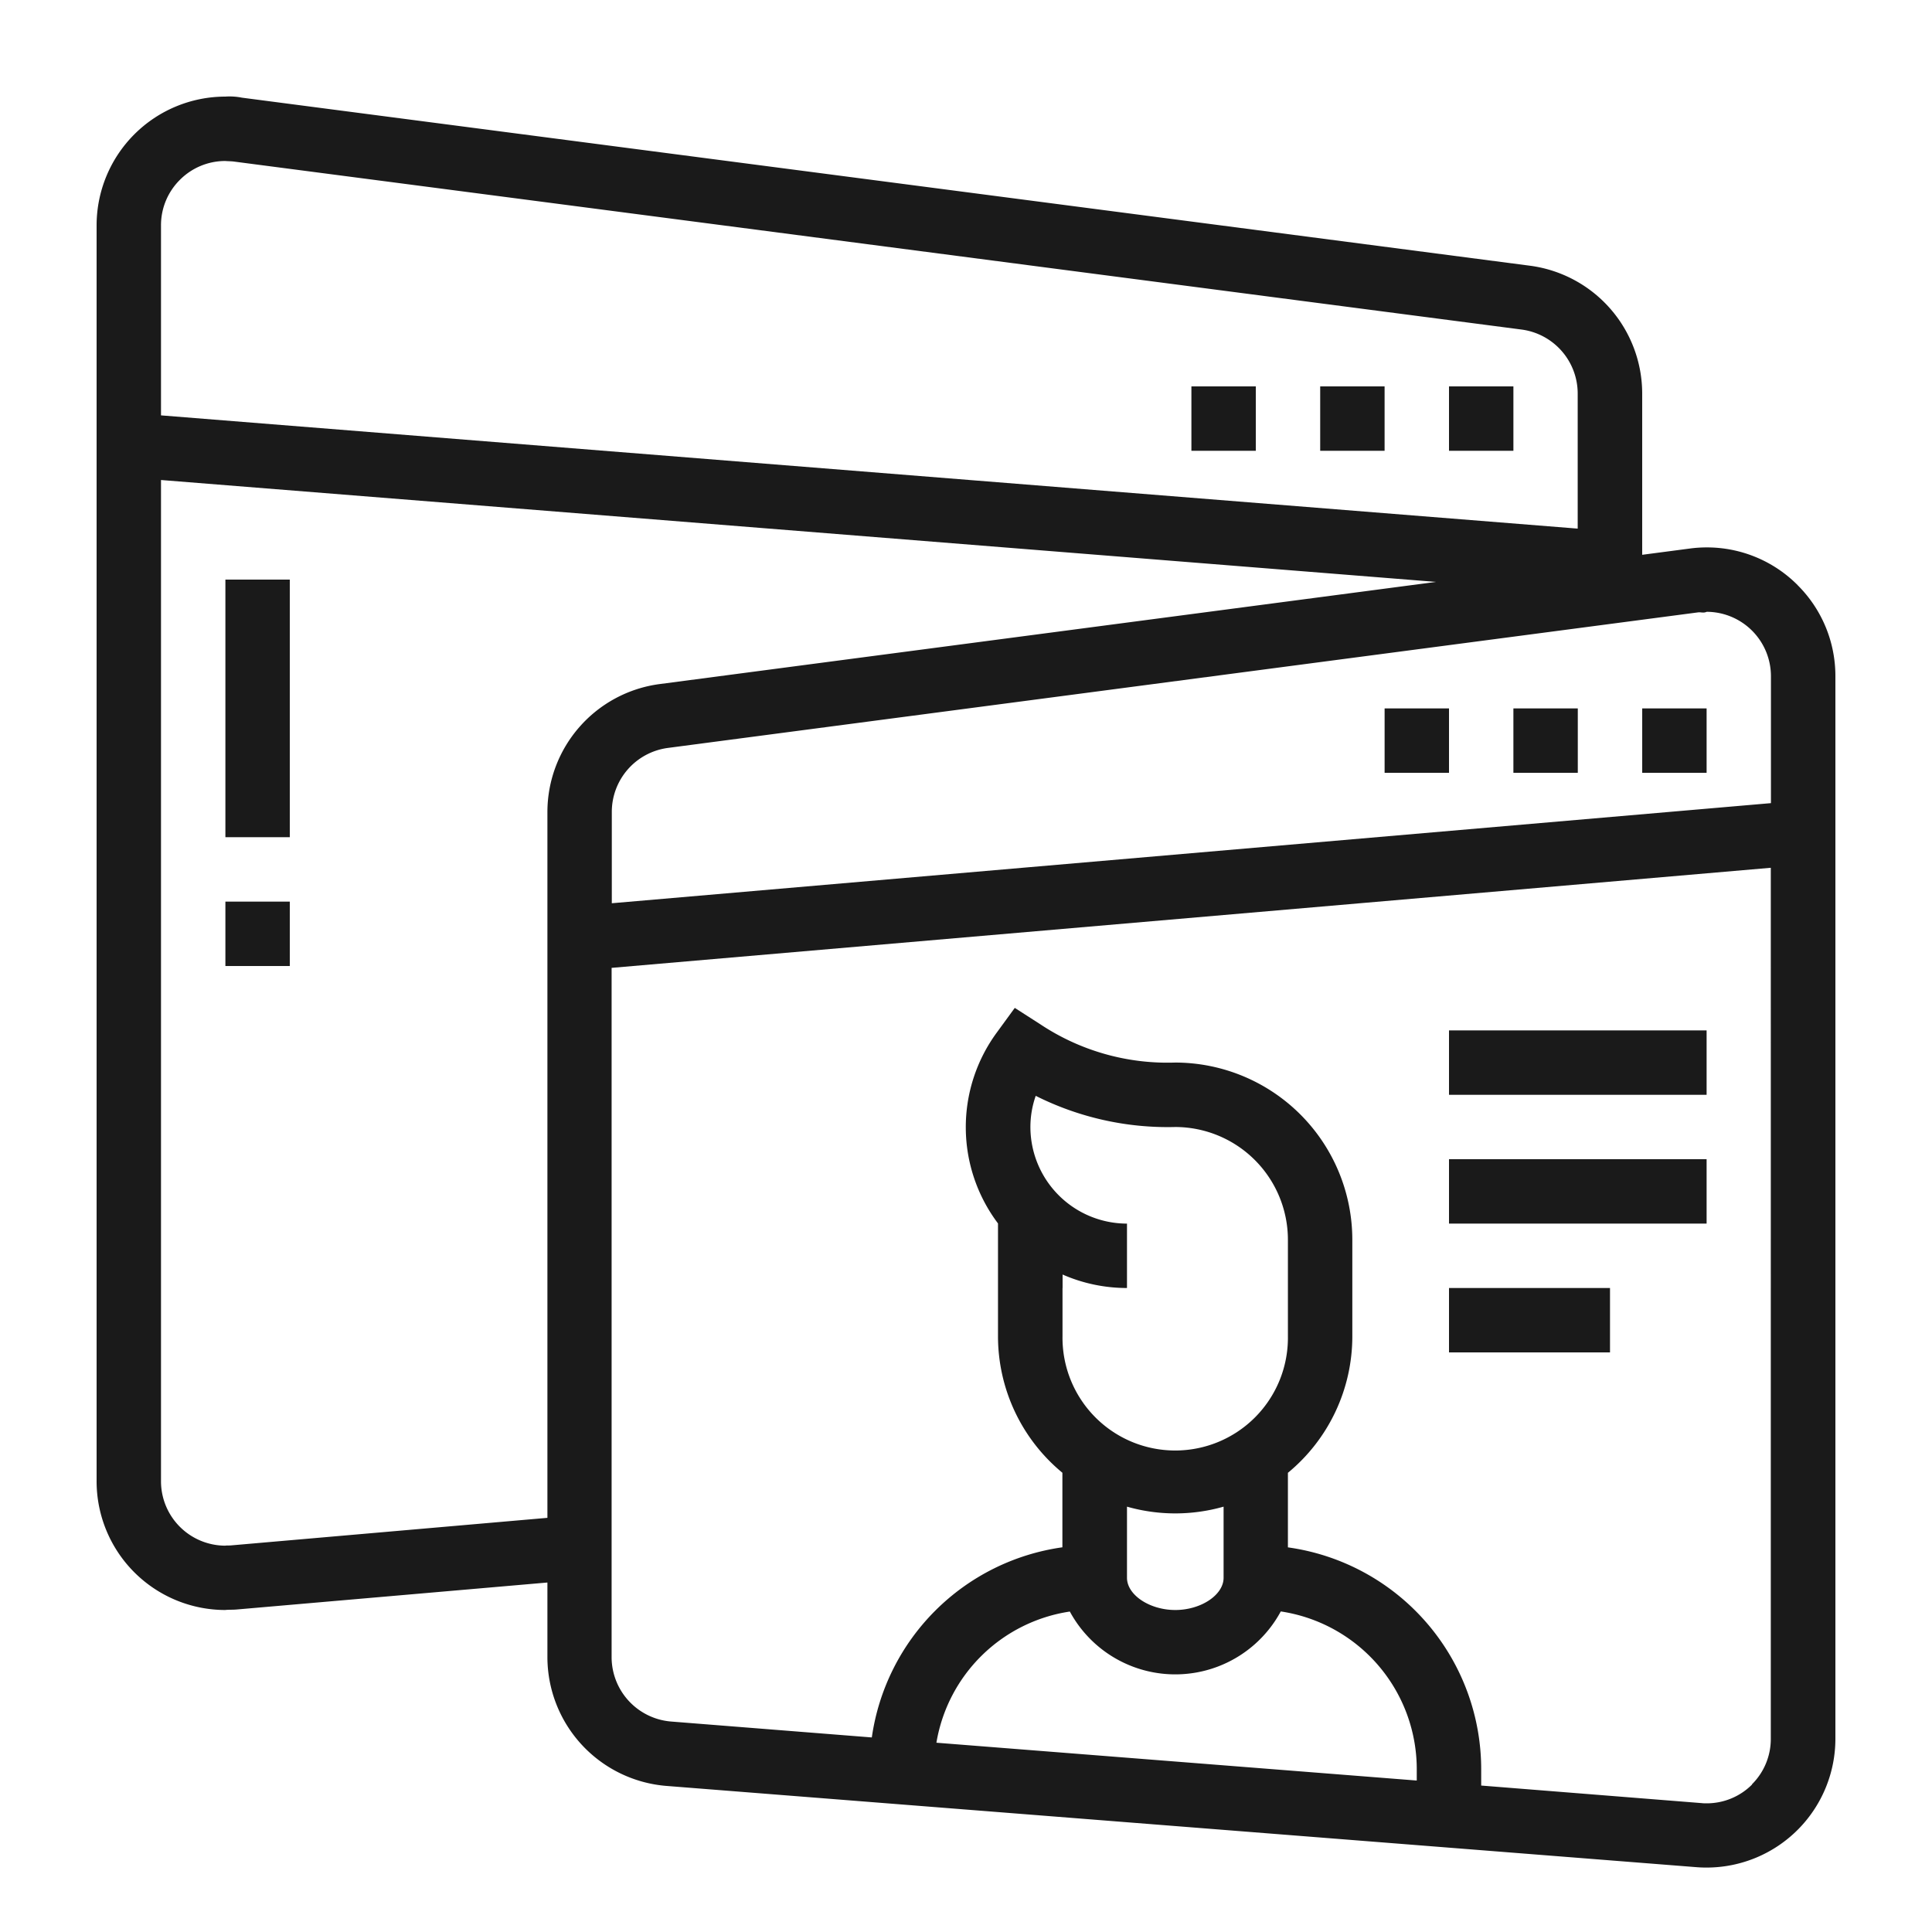 <?xml version="1.0" encoding="UTF-8"?>
<svg xmlns="http://www.w3.org/2000/svg" xmlns:xlink="http://www.w3.org/1999/xlink" id="Groupe_7301" data-name="Groupe 7301" width="97.057" height="97.057" viewBox="0 0 97.057 97.057">
  <defs>
    <clipPath id="clip-path">
      <rect id="Rectangle_2545" data-name="Rectangle 2545" width="97.057" height="97.057" transform="translate(0 0)" fill="none"></rect>
    </clipPath>
  </defs>
  <g id="Groupe_7300" data-name="Groupe 7300" clip-path="url(#clip-path)">
    <path id="Tracé_1166" data-name="Tracé 1166" d="M90.307,29.394A6.424,6.424,0,0,0,85.745,27.5h-.012a6.358,6.358,0,0,0-.845.057l-2.39.314V19.764a6.483,6.483,0,0,0-5.635-6.415L12.156,4.907a3.172,3.172,0,0,0-.842-.054,6.472,6.472,0,0,0-6.461,6.471V74.411a6.468,6.468,0,0,0,6.462,6.47c.143-.019.381-.008.569-.025L27.5,79.5v3.767a6.5,6.5,0,0,0,5.961,6.45L85.219,93.8c.172.014.344.02.513.02h.008a6.472,6.472,0,0,0,6.464-6.47V33.97a6.429,6.429,0,0,0-1.9-4.576m-4.994,1.369c.146-.018.256.048.43-.028a3.237,3.237,0,0,1,3.226,3.235v6.377L30.735,45.376V40.782a3.243,3.243,0,0,1,2.813-3.208ZM9.036,9.036a3.212,3.212,0,0,1,2.281-.948c.1.01.286.01.425.027l64.7,8.441a3.245,3.245,0,0,1,2.816,3.208v6.792L8.088,20.867V11.324a3.21,3.21,0,0,1,.948-2.288m2.562,68.6c-.095.008-.245,0-.281.013a3.237,3.237,0,0,1-3.229-3.235v-50.3l64.055,5.119L33.125,34.367A6.489,6.489,0,0,0,27.5,40.782V76.251ZM53.381,64.705v-.677a8.049,8.049,0,0,0,3.235.677V61.47a4.858,4.858,0,0,1-4.852-4.853,4.732,4.732,0,0,1,.267-1.566,14.781,14.781,0,0,0,7.012,1.566A5.668,5.668,0,0,1,64.7,62.279v4.852a5.662,5.662,0,1,1-11.323,0V64.705Zm3.235,10.984a8.854,8.854,0,0,0,4.853,0v3.574c0,.861-1.134,1.618-2.426,1.618s-2.427-.757-2.427-1.618Zm-2.874,5.264a6.023,6.023,0,0,0,10.6,0,8.022,8.022,0,0,1,6.831,8.016v.479l-24.131-1.9a8,8,0,0,1,6.7-6.589m34.279,8.686a3.213,3.213,0,0,1-2.284.948h0c-.08,0-.161,0-.243-.01L74.41,89.7v-.734A11.262,11.262,0,0,0,64.7,77.734V73.989a8.884,8.884,0,0,0,3.236-6.858V62.279a8.908,8.908,0,0,0-8.9-8.9,11.534,11.534,0,0,1-6.772-1.921l-1.285-.825-.9,1.234a8.034,8.034,0,0,0,.057,9.594v5.667a8.886,8.886,0,0,0,3.235,6.858v3.745a11.255,11.255,0,0,0-9.574,9.552l-10.093-.8a3.25,3.25,0,0,1-2.979-3.224V48.622l58.234-5.028V87.352a3.213,3.213,0,0,1-.948,2.287" fill="#1a1a1a"></path>
    <rect id="Rectangle_2534" data-name="Rectangle 2534" width="3.235" height="3.235" transform="translate(82.499 35.588)" fill="#1a1a1a"></rect>
    <rect id="Rectangle_2535" data-name="Rectangle 2535" width="3.235" height="3.235" transform="translate(76.028 35.588)" fill="#1a1a1a"></rect>
    <rect id="Rectangle_2536" data-name="Rectangle 2536" width="3.235" height="3.235" transform="translate(69.558 35.588)" fill="#1a1a1a"></rect>
    <rect id="Rectangle_2537" data-name="Rectangle 2537" width="3.235" height="3.235" transform="translate(72.793 19.411)" fill="#1a1a1a"></rect>
    <rect id="Rectangle_2538" data-name="Rectangle 2538" width="3.235" height="3.235" transform="translate(66.322 19.411)" fill="#1a1a1a"></rect>
    <rect id="Rectangle_2539" data-name="Rectangle 2539" width="3.235" height="3.235" transform="translate(59.852 19.411)" fill="#1a1a1a"></rect>
    <rect id="Rectangle_2540" data-name="Rectangle 2540" width="12.941" height="3.235" transform="translate(72.793 51.764)" fill="#1a1a1a"></rect>
    <rect id="Rectangle_2541" data-name="Rectangle 2541" width="12.941" height="3.235" transform="translate(72.793 58.234)" fill="#1a1a1a"></rect>
    <rect id="Rectangle_2542" data-name="Rectangle 2542" width="8.088" height="3.235" transform="translate(72.793 64.705)" fill="#1a1a1a"></rect>
    <rect id="Rectangle_2543" data-name="Rectangle 2543" width="3.235" height="3.235" transform="translate(11.323 45.294)" fill="#1a1a1a"></rect>
    <rect id="Rectangle_2544" data-name="Rectangle 2544" width="3.235" height="12.941" transform="translate(11.323 29.117)" fill="#1a1a1a"></rect>
  </g>
</svg>
